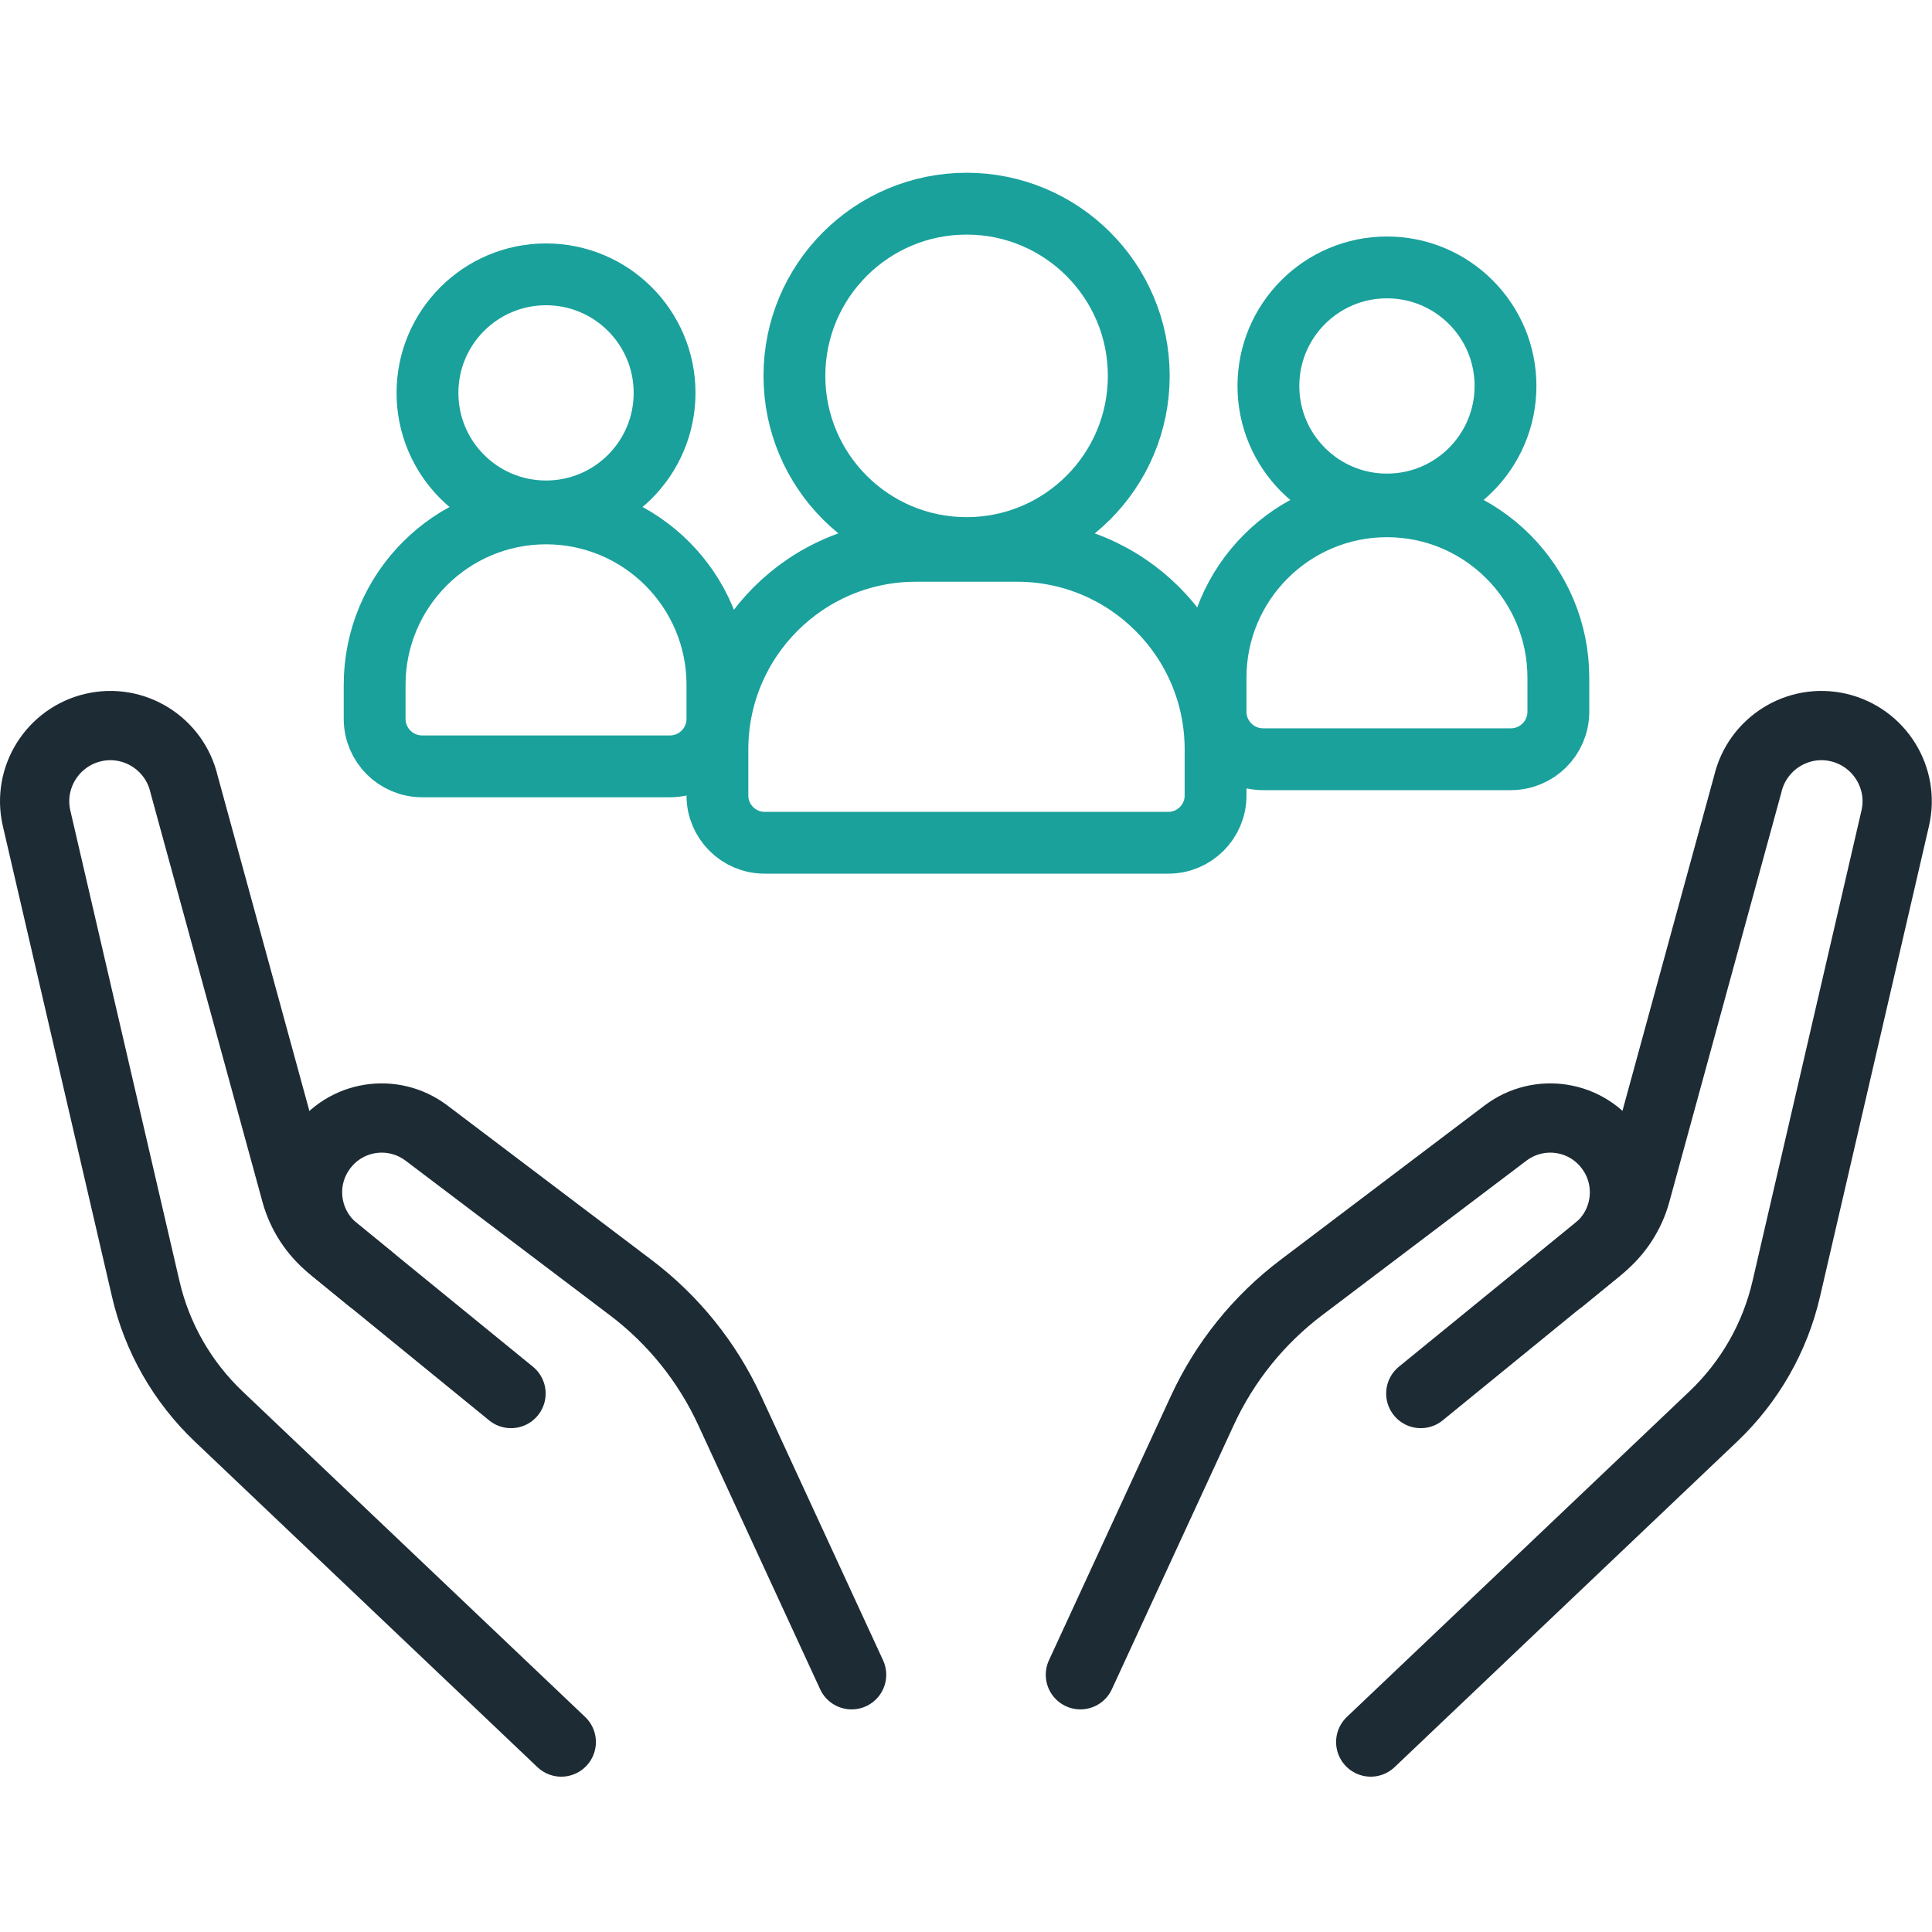 <svg width="80" height="80" viewBox="0 0 80 80" fill="none" xmlns="http://www.w3.org/2000/svg">
<g clip-path="url(#clip0_4491_28)">
<path d="M22.61 21.177C25.321 21.177 27.519 18.98 27.519 16.269C27.519 13.557 25.321 11.36 22.61 11.36C19.899 11.36 17.701 13.557 17.701 16.269C17.701 18.98 19.899 21.177 22.61 21.177Z" stroke="#1AA19C" stroke-width="2.56" stroke-miterlimit="10" stroke-linecap="round"/>
<path d="M22.61 21.259C26.527 21.259 29.707 24.439 29.707 28.356V29.766C29.707 30.856 28.822 31.733 27.74 31.733H17.48C16.39 31.733 15.513 30.848 15.513 29.766V28.356C15.513 24.439 18.693 21.259 22.61 21.259Z" stroke="#1AA19C" stroke-width="2.56" stroke-miterlimit="10" stroke-linecap="round"/>
<path d="M57.431 20.891C60.142 20.891 62.34 18.693 62.34 15.982C62.34 13.271 60.142 11.073 57.431 11.073C54.72 11.073 52.522 13.271 52.522 15.982C52.522 18.693 54.72 20.891 57.431 20.891Z" stroke="#1AA19C" stroke-width="2.56" stroke-miterlimit="10" stroke-linecap="round"/>
<path d="M57.431 20.964C61.348 20.964 64.528 24.144 64.528 28.061V29.471C64.528 30.561 63.643 31.438 62.561 31.438H52.301C51.211 31.438 50.334 30.553 50.334 29.471V28.061C50.334 24.144 53.514 20.964 57.431 20.964Z" stroke="#1AA19C" stroke-width="2.56" stroke-miterlimit="10" stroke-linecap="round"/>
<path d="M40.025 22.694C43.962 22.694 47.154 19.501 47.154 15.564C47.154 11.626 43.962 8.434 40.025 8.434C36.087 8.434 32.895 11.626 32.895 15.564C32.895 19.501 36.087 22.694 40.025 22.694Z" stroke="#1AA19C" stroke-width="2.56" stroke-miterlimit="10" stroke-linecap="round"/>
<path d="M37.927 22.808H42.114C46.646 22.808 50.334 26.488 50.334 31.028V32.946C50.334 34.019 49.457 34.896 48.383 34.896H31.657C30.584 34.896 29.707 34.019 29.707 32.946V31.028C29.707 26.496 33.387 22.808 37.927 22.808Z" stroke="#1AA19C" stroke-width="2.56" stroke-miterlimit="10" stroke-linecap="round"/>
<path d="M23.241 72.134L9.055 58.653C7.548 57.219 6.499 55.384 6.032 53.359L1.516 33.888C1.123 32.2 2.18 30.52 3.86 30.126C5.548 29.733 7.228 30.79 7.621 32.47L12.252 49.393C12.489 50.262 12.997 51.04 13.694 51.614L21.16 57.703" stroke="#1D2B34" stroke-width="2.868" stroke-linecap="round" stroke-linejoin="round"/>
<path d="M35.263 69.348L30.215 58.408C29.289 56.4 27.88 54.646 26.109 53.31L17.66 46.918C16.259 45.861 14.268 46.181 13.276 47.631C12.366 48.95 12.629 50.745 13.866 51.753L15.349 52.966" stroke="#1D2B34" stroke-width="2.868" stroke-linecap="round" stroke-linejoin="round"/>
<path d="M56.759 72.134L70.944 58.653C72.452 57.219 73.501 55.384 73.968 53.359L78.476 33.888C78.869 32.2 77.812 30.52 76.132 30.126C74.444 29.733 72.764 30.79 72.37 32.47L67.74 49.393C67.502 50.262 66.994 51.04 66.298 51.614L58.832 57.703" stroke="#1D2B34" stroke-width="2.868" stroke-linecap="round" stroke-linejoin="round"/>
<path d="M44.737 69.348L49.785 58.408C50.711 56.4 52.12 54.646 53.891 53.31L62.34 46.918C63.741 45.861 65.732 46.181 66.724 47.631C67.634 48.95 67.371 50.745 66.134 51.753L64.651 52.966" stroke="#1D2B34" stroke-width="2.868" stroke-linecap="round" stroke-linejoin="round"/>
</g>
<defs>
<clipPath id="clip0_4491_28">
<rect width="80" height="66.568" fill="white" transform="translate(0 7)"/>
</clipPath>
</defs>
</svg>

